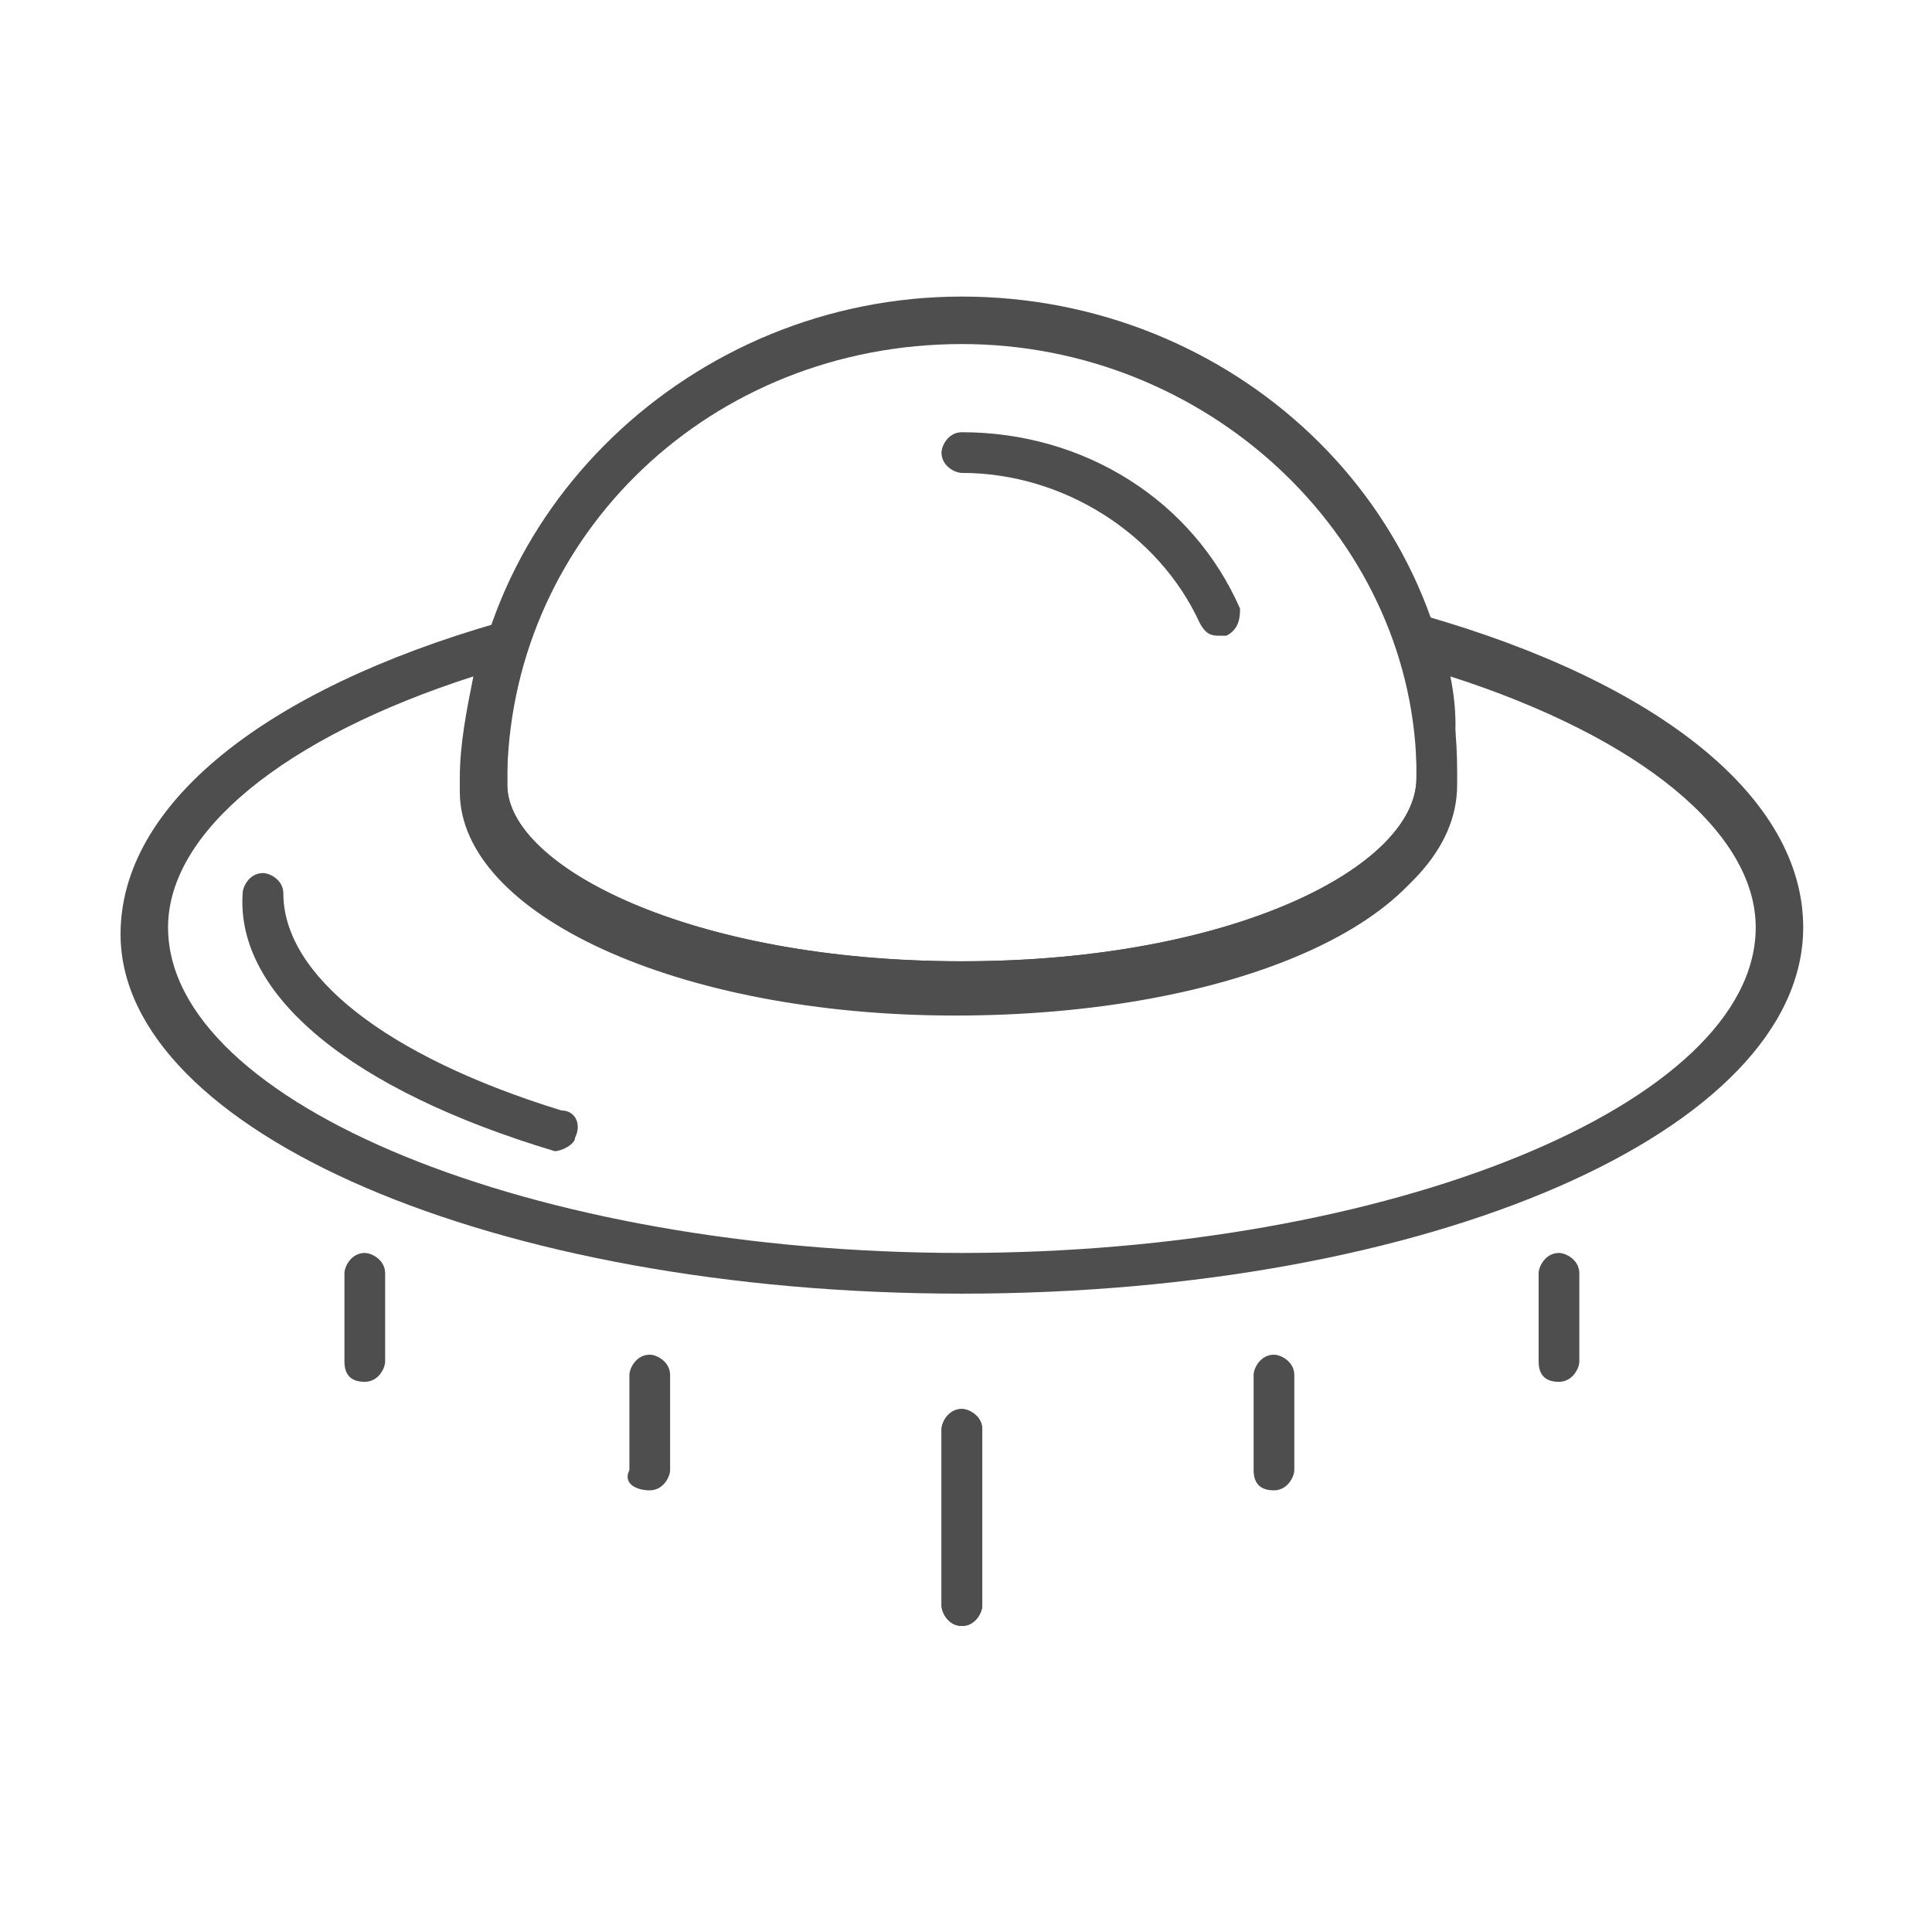 <svg width="150" height="150" viewBox="0 0 150 150" fill="none" xmlns="http://www.w3.org/2000/svg">
<path d="M74.68 100.439C111.027 100.439 140 87.8 140 72.001C140 61.996 128.938 53.044 110.501 47.777C109.974 47.777 109.447 47.777 108.92 48.304C108.394 48.831 108.394 49.357 108.394 49.884C109.447 53.043 109.974 56.203 109.974 59.363V59.889C109.974 59.889 109.974 59.889 109.974 60.416C109.974 67.262 95.751 74.635 74.68 74.635C53.609 74.635 39.386 67.262 39.386 60.943C39.386 60.416 39.386 60.416 39.386 60.416V59.889C39.386 56.73 39.913 53.57 40.967 50.41C40.967 49.884 40.967 49.357 40.44 48.831C39.913 48.304 39.386 48.304 38.859 48.304C20.422 53.57 9.36 62.523 9.36 72.528C9.36 87.8 38.333 100.439 74.68 100.439ZM112.608 52.517C127.357 57.256 136.313 64.629 136.313 72.001C136.313 85.694 107.867 97.279 74.68 97.279C41.493 97.279 13.048 85.694 13.048 72.001C13.048 64.629 22.003 57.256 36.752 52.517C36.226 55.15 35.699 57.783 35.699 60.416C35.699 60.416 35.699 60.416 35.699 60.943V61.469C35.699 70.948 52.556 78.847 74.153 78.847C95.751 78.847 112.608 71.475 112.608 61.469V60.943C112.608 60.943 112.608 60.943 112.608 60.416C113.135 57.256 113.135 55.15 112.608 52.517Z" fill="#4E4E4E"/>
<path d="M43.071 89.376C43.597 89.376 44.651 88.85 44.651 88.323C45.178 87.27 44.651 86.217 43.597 86.217C29.901 82.004 22 75.684 22 69.365C22 68.312 20.946 67.785 20.419 67.785C19.366 67.785 18.839 68.838 18.839 69.365C18.312 77.264 27.267 84.637 43.071 89.376C42.544 89.376 42.544 89.376 43.071 89.376Z" fill="#4E4E4E"/>
<path d="M74.678 78.32C96.276 78.32 113.133 70.947 113.133 60.942V60.415C113.133 60.415 113.133 60.415 113.133 59.888C113.133 39.35 95.749 23.025 74.678 23.025C53.607 23.025 36.224 39.877 36.224 59.888C36.224 59.888 36.224 59.888 36.224 60.415V60.942C36.224 70.421 53.081 78.32 74.678 78.32ZM109.972 59.362V59.888C109.972 59.888 109.972 59.888 109.972 60.415C109.972 67.261 95.749 74.633 74.678 74.633C53.607 74.633 39.385 67.261 39.385 60.942C39.385 60.415 39.385 60.415 39.385 60.415V59.888C39.911 41.457 55.188 26.712 74.678 26.712C93.642 26.712 109.445 41.457 109.972 59.362Z" fill="#4E4E4E"/>
<path d="M94.695 49.355H95.222C96.275 48.828 96.275 47.775 96.275 47.249C92.588 38.823 84.16 33.557 74.678 33.557C73.624 33.557 73.097 34.61 73.097 35.136C73.097 36.19 74.151 36.716 74.678 36.716C82.579 36.716 89.954 41.456 93.115 48.302C93.641 49.355 94.168 49.355 94.695 49.355Z" fill="#4E4E4E"/>
<path d="M74.681 126.242C75.735 126.242 76.262 125.189 76.262 124.662V110.97C76.262 109.917 75.208 109.391 74.681 109.391C73.628 109.391 73.101 110.444 73.101 110.97V124.662C73.101 125.189 73.628 126.242 74.681 126.242Z" fill="#4E4E4E"/>
<path d="M50.447 115.71C51.501 115.71 52.027 114.657 52.027 114.13V106.758C52.027 105.704 50.974 105.178 50.447 105.178C49.394 105.178 48.867 106.231 48.867 106.758V114.13C48.34 115.183 49.394 115.71 50.447 115.71Z" fill="#4E4E4E"/>
<path d="M28.322 107.285C29.376 107.285 29.902 106.232 29.902 105.705V98.859C29.902 97.806 28.849 97.279 28.322 97.279C27.268 97.279 26.742 98.332 26.742 98.859V105.705C26.742 106.758 27.268 107.285 28.322 107.285Z" fill="#4E4E4E"/>
<path d="M74.681 126.242C75.735 126.242 76.262 125.189 76.262 124.662V110.97C76.262 109.917 75.208 109.391 74.681 109.391C73.628 109.391 73.101 110.444 73.101 110.97V124.662C73.101 125.189 73.628 126.242 74.681 126.242Z" fill="#4E4E4E"/>
<path d="M98.91 115.71C99.963 115.71 100.49 114.657 100.49 114.13V106.758C100.49 105.704 99.437 105.178 98.91 105.178C97.856 105.178 97.33 106.231 97.33 106.758V114.13C97.33 115.183 97.856 115.71 98.91 115.71Z" fill="#4E4E4E"/>
<path d="M121.039 107.285C122.092 107.285 122.619 106.232 122.619 105.705V98.859C122.619 97.806 121.566 97.279 121.039 97.279C119.985 97.279 119.459 98.332 119.459 98.859V105.705C119.459 106.758 119.985 107.285 121.039 107.285Z" fill="#4E4E4E"/>
</svg>
